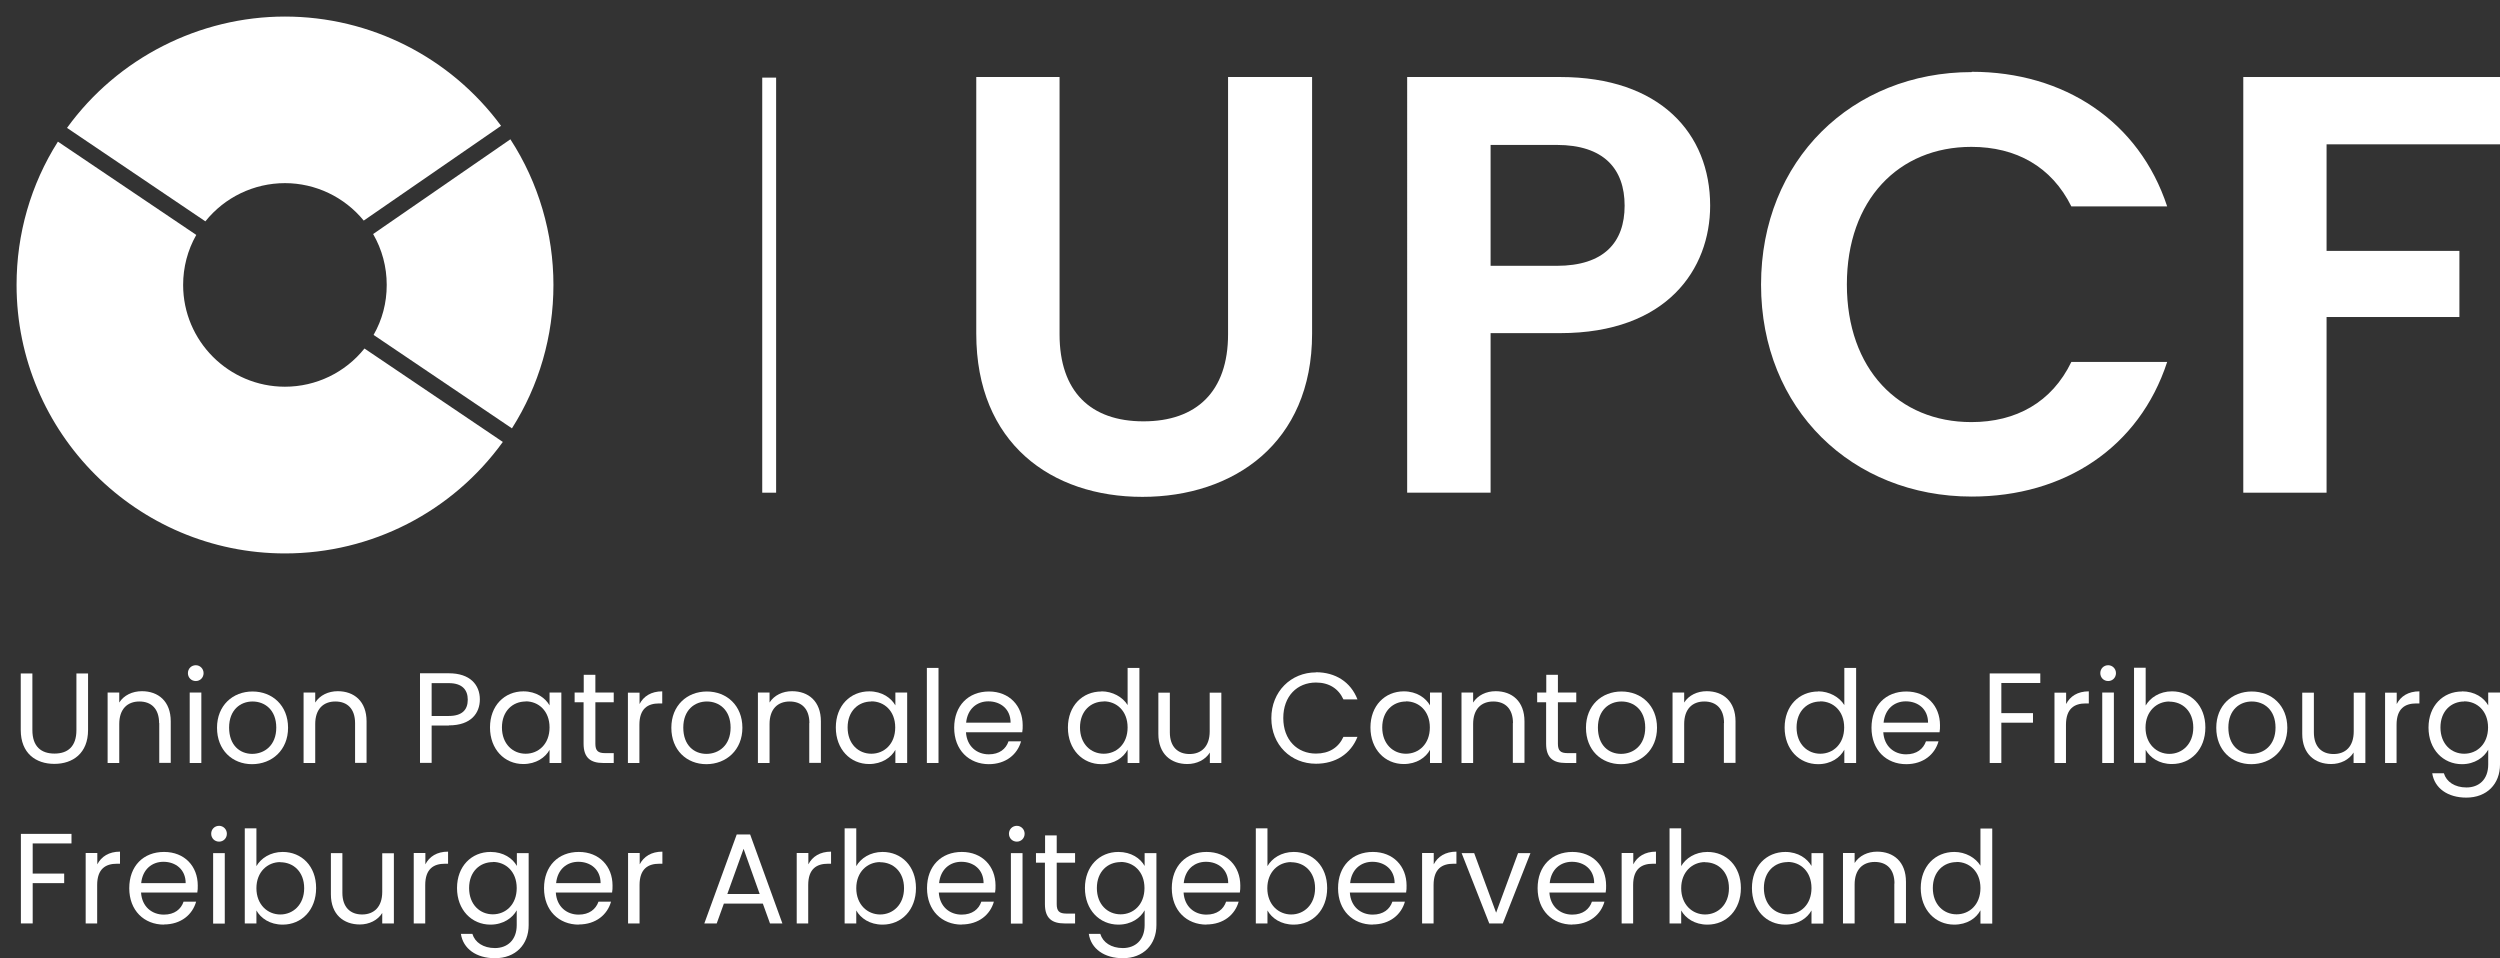 <svg xmlns="http://www.w3.org/2000/svg" xmlns:xlink="http://www.w3.org/1999/xlink" id="Ebene_2" data-name="Ebene 2" viewBox="0 0 167.5 64.19"><rect x="0" y="0" width="167.5" height="64.19" fill="#333333" stroke="none"/><defs><style>      .cls-1 {        fill: none;      }      .cls-2 {        clip-path: url(#clippath-1);      }      .cls-3 {        clip-path: url(#clippath-3);      }      .cls-4 {        clip-path: url(#clippath-4);      }      .cls-5 {        clip-path: url(#clippath-2);      }      .cls-6 {        clip-path: url(#clippath-6);      }      .cls-7 {        clip-path: url(#clippath-5);      }      .cls-8 {        fill: #fff;      }      .cls-9 {        clip-path: url(#clippath);      }    </style><clipPath id="clippath"><rect class="cls-1" width="167.5" height="64.19"></rect></clipPath><clipPath id="clippath-1"><rect class="cls-1" width="167.5" height="64.19"></rect></clipPath><clipPath id="clippath-2"><rect class="cls-1" width="167.5" height="64.19"></rect></clipPath><clipPath id="clippath-3"><rect class="cls-1" width="167.5" height="64.19"></rect></clipPath><clipPath id="clippath-4"><rect class="cls-1" width="167.5" height="64.19"></rect></clipPath><clipPath id="clippath-5"><rect class="cls-1" width="167.5" height="64.19"></rect></clipPath><clipPath id="clippath-6"><rect class="cls-1" width="167.5" height="64.19"></rect></clipPath></defs><g id="Ebene_1-2" data-name="Ebene 1"><g class="cls-9"><path class="cls-8" d="M1.39,45.12h.78v3.8c0,1.1.59,1.57,1.48,1.57s1.47-.47,1.47-1.57v-3.8h.78v3.79c0,1.56-1.02,2.27-2.26,2.27s-2.25-.71-2.25-2.27v-3.79Z"></path><path class="cls-8" d="M10.66,48.45c0-.96-.52-1.45-1.32-1.45s-1.35.5-1.35,1.51v2.61h-.78v-4.72h.78v.67c.31-.49.88-.76,1.52-.76,1.09,0,1.93.67,1.93,2.02v2.78h-.77v-2.67Z"></path><path class="cls-8" d="M12.71,46.4h.78v4.72h-.78v-4.72ZM12.59,45.1c0-.3.23-.53.53-.53.28,0,.52.23.52.53s-.23.53-.52.53c-.3,0-.53-.23-.53-.53"></path><path class="cls-8" d="M16.89,50.51c.82,0,1.62-.56,1.62-1.76s-.78-1.75-1.59-1.75-1.57.56-1.57,1.75.73,1.76,1.55,1.76M16.89,51.2c-1.33,0-2.35-.95-2.35-2.44s1.05-2.43,2.38-2.43,2.38.94,2.38,2.43-1.07,2.44-2.42,2.44"></path><path class="cls-8" d="M23.79,48.45c0-.96-.52-1.45-1.32-1.45s-1.35.5-1.35,1.51v2.61h-.78v-4.72h.78v.67c.31-.49.88-.76,1.51-.76,1.09,0,1.93.67,1.93,2.02v2.78h-.77v-2.67Z"></path><path class="cls-8" d="M30.07,47.97c.9,0,1.27-.42,1.27-1.09s-.38-1.11-1.27-1.11h-1.15v2.2h1.15ZM30.07,48.61h-1.15v2.5h-.78v-6h1.94c1.41,0,2.07.77,2.07,1.75,0,.91-.58,1.74-2.07,1.74"></path><path class="cls-8" d="M35.22,47c-.86,0-1.59.63-1.59,1.74s.73,1.76,1.59,1.76,1.6-.65,1.6-1.76-.74-1.75-1.6-1.75M35.06,46.32c.88,0,1.48.45,1.76.94v-.86h.79v4.72h-.79v-.88c-.28.51-.9.95-1.76.95-1.26,0-2.23-.99-2.23-2.45s.97-2.42,2.24-2.42"></path><path class="cls-8" d="M39.11,47.05h-.61v-.65h.61v-1.19h.78v1.19h1.23v.65h-1.23v2.78c0,.46.17.63.65.63h.58v.66h-.71c-.83,0-1.31-.34-1.31-1.29v-2.78Z"></path><path class="cls-8" d="M42.85,51.12h-.78v-4.71h.78v.76c.27-.52.78-.85,1.52-.85v.81h-.21c-.75,0-1.32.34-1.32,1.43v2.56Z"></path><path class="cls-8" d="M47.33,50.51c.82,0,1.62-.56,1.62-1.76s-.78-1.75-1.59-1.75-1.58.56-1.58,1.75.73,1.76,1.55,1.76M47.33,51.2c-1.33,0-2.35-.95-2.35-2.44s1.05-2.43,2.38-2.43,2.38.94,2.38,2.43-1.08,2.44-2.42,2.44"></path><path class="cls-8" d="M54.23,48.45c0-.96-.52-1.45-1.32-1.45s-1.35.5-1.35,1.51v2.61h-.78v-4.72h.78v.67c.31-.49.88-.76,1.51-.76,1.09,0,1.93.67,1.93,2.02v2.78h-.78v-2.67Z"></path><path class="cls-8" d="M58.38,47c-.86,0-1.59.63-1.59,1.74s.73,1.76,1.59,1.76,1.6-.65,1.6-1.76-.74-1.75-1.6-1.75M58.23,46.32c.88,0,1.48.45,1.76.94v-.86h.79v4.72h-.79v-.88c-.28.51-.9.95-1.76.95-1.26,0-2.23-.99-2.23-2.45s.97-2.42,2.24-2.42"></path></g><rect class="cls-8" x="62.1" y="44.75" width=".78" height="6.37"></rect><g class="cls-2"><path class="cls-8" d="M64.73,48.42h2.98c0-.92-.68-1.43-1.49-1.43-.77,0-1.4.51-1.49,1.43M66.26,51.2c-1.34,0-2.33-.95-2.33-2.44s.96-2.43,2.33-2.43,2.26.97,2.26,2.26c0,.17,0,.31-.03.47h-3.77c.06.95.73,1.48,1.53,1.48.71,0,1.15-.36,1.32-.87h.84c-.24.86-1,1.53-2.17,1.53"></path><path class="cls-8" d="M73.95,47c-.86,0-1.59.63-1.59,1.74s.73,1.76,1.59,1.76,1.6-.65,1.6-1.76-.74-1.75-1.6-1.75M73.8,46.32c.74,0,1.42.38,1.75.92v-2.49h.79v6.37h-.79v-.89c-.28.53-.89.97-1.76.97-1.26,0-2.24-.99-2.24-2.45s.97-2.42,2.25-2.42"></path><path class="cls-8" d="M81.84,51.12h-.78v-.7c-.3.49-.88.77-1.51.77-1.09,0-1.94-.67-1.94-2.02v-2.76h.77v2.66c0,.96.53,1.45,1.32,1.45s1.35-.5,1.35-1.52v-2.59h.78v4.71Z"></path><path class="cls-8" d="M88.17,45.04c1.3,0,2.33.65,2.78,1.82h-.94c-.33-.72-.96-1.13-1.84-1.13-1.26,0-2.19.91-2.19,2.38s.94,2.38,2.19,2.38c.88,0,1.51-.4,1.84-1.12h.94c-.45,1.15-1.48,1.8-2.78,1.8-1.68,0-2.99-1.26-2.99-3.05s1.32-3.07,2.99-3.07"></path><path class="cls-8" d="M94.2,47c-.86,0-1.59.63-1.59,1.74s.73,1.76,1.59,1.76,1.6-.65,1.6-1.76-.74-1.75-1.6-1.75M94.05,46.32c.88,0,1.48.45,1.76.94v-.86h.79v4.72h-.79v-.88c-.28.51-.89.95-1.76.95-1.26,0-2.23-.99-2.23-2.45s.97-2.42,2.24-2.42"></path><path class="cls-8" d="M101.37,48.45c0-.96-.52-1.45-1.32-1.45s-1.35.5-1.35,1.51v2.61h-.78v-4.72h.78v.67c.31-.49.88-.76,1.51-.76,1.09,0,1.93.67,1.93,2.02v2.78h-.78v-2.67Z"></path><path class="cls-8" d="M103.6,47.05h-.61v-.65h.61v-1.19h.78v1.19h1.23v.65h-1.23v2.78c0,.46.17.63.65.63h.58v.66h-.71c-.83,0-1.31-.34-1.31-1.29v-2.78Z"></path><path class="cls-8" d="M108.61,50.51c.82,0,1.62-.56,1.62-1.76s-.78-1.75-1.59-1.75-1.58.56-1.58,1.75.73,1.76,1.55,1.76M108.61,51.2c-1.33,0-2.35-.95-2.35-2.44s1.05-2.43,2.38-2.43,2.38.94,2.38,2.43-1.08,2.44-2.42,2.44"></path><path class="cls-8" d="M115.51,48.45c0-.96-.52-1.45-1.32-1.45s-1.35.5-1.35,1.51v2.61h-.78v-4.72h.78v.67c.31-.49.88-.76,1.51-.76,1.09,0,1.93.67,1.93,2.02v2.78h-.78v-2.67Z"></path><path class="cls-8" d="M121.96,47c-.86,0-1.59.63-1.59,1.74s.73,1.76,1.59,1.76,1.6-.65,1.6-1.76-.74-1.75-1.6-1.75M121.82,46.32c.74,0,1.42.38,1.75.92v-2.49h.79v6.37h-.79v-.89c-.28.53-.89.97-1.76.97-1.26,0-2.24-.99-2.24-2.45s.97-2.42,2.25-2.42"></path><path class="cls-8" d="M126.2,48.42h2.98c0-.92-.68-1.43-1.49-1.43-.77,0-1.4.51-1.49,1.43M127.72,51.2c-1.34,0-2.33-.95-2.33-2.44s.96-2.43,2.33-2.43,2.26.97,2.26,2.26c0,.17,0,.31-.03.47h-3.77c.06.95.73,1.48,1.53,1.48.71,0,1.15-.36,1.33-.87h.84c-.24.86-1,1.53-2.17,1.53"></path></g><polygon class="cls-8" points="133.31 45.12 136.7 45.12 136.7 45.76 134.09 45.76 134.09 47.78 136.21 47.78 136.21 48.42 134.09 48.42 134.09 51.12 133.31 51.12 133.31 45.12"></polygon><g class="cls-5"><path class="cls-8" d="M138.43,51.12h-.78v-4.71h.78v.76c.27-.52.77-.85,1.52-.85v.81h-.21c-.75,0-1.32.34-1.32,1.43v2.56Z"></path><path class="cls-8" d="M140.85,46.4h.78v4.72h-.78v-4.72ZM140.72,45.1c0-.3.23-.53.53-.53.28,0,.52.23.52.53s-.23.53-.52.53c-.3,0-.53-.23-.53-.53"></path><path class="cls-8" d="M145.35,47c-.85,0-1.6.65-1.6,1.75s.75,1.76,1.6,1.76,1.6-.65,1.6-1.76-.73-1.74-1.6-1.74M145.52,46.32c1.27,0,2.24.95,2.24,2.42s-.97,2.45-2.24,2.45c-.86,0-1.47-.43-1.76-.95v.87h-.78v-6.37h.78v2.53c.3-.52.93-.95,1.76-.95"></path><path class="cls-8" d="M150.84,50.51c.82,0,1.62-.56,1.62-1.76s-.78-1.75-1.59-1.75-1.57.56-1.57,1.75.73,1.76,1.55,1.76M150.84,51.2c-1.33,0-2.35-.95-2.35-2.44s1.05-2.43,2.38-2.43,2.38.94,2.38,2.43-1.08,2.44-2.42,2.44"></path><path class="cls-8" d="M158.47,51.12h-.78v-.7c-.3.49-.88.77-1.5.77-1.09,0-1.94-.67-1.94-2.02v-2.76h.78v2.66c0,.96.52,1.45,1.32,1.45s1.35-.5,1.35-1.52v-2.59h.78v4.71Z"></path><path class="cls-8" d="M160.58,51.12h-.78v-4.71h.78v.76c.27-.52.77-.85,1.52-.85v.81h-.21c-.75,0-1.32.34-1.32,1.43v2.56Z"></path><path class="cls-8" d="M165.1,47c-.86,0-1.59.63-1.59,1.74s.73,1.76,1.59,1.76,1.6-.65,1.6-1.76-.74-1.75-1.6-1.75M164.95,46.32c.86,0,1.48.43,1.76.94v-.86h.79v4.82c0,1.3-.87,2.22-2.26,2.22-1.24,0-2.13-.63-2.28-1.63h.78c.17.57.73.95,1.51.95.84,0,1.46-.53,1.46-1.54v-.99c-.28.51-.9.97-1.76.97-1.26,0-2.24-.99-2.24-2.45s.97-2.42,2.24-2.42"></path></g><polygon class="cls-8" points="1.4 55.87 4.79 55.87 4.79 56.51 2.19 56.51 2.19 58.53 4.3 58.53 4.3 59.17 2.19 59.17 2.19 61.87 1.4 61.87 1.4 55.87"></polygon><g class="cls-3"><path class="cls-8" d="M6.52,61.87h-.78v-4.72h.78v.76c.27-.52.78-.85,1.52-.85v.81h-.21c-.75,0-1.32.34-1.32,1.43v2.57Z"></path><path class="cls-8" d="M9.46,59.17h2.98c0-.92-.68-1.43-1.49-1.43-.77,0-1.4.51-1.49,1.43M10.99,61.95c-1.34,0-2.33-.95-2.33-2.44s.95-2.43,2.33-2.43,2.26.96,2.26,2.25c0,.17,0,.31-.03.47h-3.77c.06.95.73,1.48,1.53,1.48.71,0,1.15-.36,1.32-.87h.84c-.24.86-1,1.53-2.17,1.53"></path><path class="cls-8" d="M14.28,57.16h.78v4.72h-.78v-4.72ZM14.15,55.86c0-.3.23-.53.53-.53.28,0,.52.23.52.53s-.23.53-.52.53c-.3,0-.53-.23-.53-.53"></path><path class="cls-8" d="M18.78,57.76c-.85,0-1.6.65-1.6,1.75s.75,1.76,1.6,1.76,1.6-.65,1.6-1.76-.73-1.74-1.6-1.74M18.94,57.08c1.27,0,2.24.95,2.24,2.42s-.97,2.45-2.24,2.45c-.86,0-1.47-.43-1.76-.95v.87h-.78v-6.37h.78v2.53c.3-.52.93-.95,1.76-.95"></path><path class="cls-8" d="M26.39,61.87h-.78v-.7c-.3.49-.88.77-1.5.77-1.09,0-1.94-.67-1.94-2.02v-2.76h.77v2.66c0,.96.53,1.45,1.32,1.45s1.35-.5,1.35-1.51v-2.59h.78v4.72Z"></path><path class="cls-8" d="M28.5,61.87h-.78v-4.72h.78v.76c.27-.52.77-.85,1.52-.85v.81h-.21c-.75,0-1.32.34-1.32,1.43v2.57Z"></path><path class="cls-8" d="M33.02,57.76c-.86,0-1.59.63-1.59,1.74s.73,1.76,1.59,1.76,1.6-.65,1.6-1.76-.74-1.75-1.6-1.75M32.87,57.08c.86,0,1.48.43,1.76.94v-.86h.79v4.82c0,1.3-.87,2.22-2.26,2.22-1.24,0-2.13-.63-2.28-1.63h.77c.17.57.73.95,1.51.95.83,0,1.46-.53,1.46-1.54v-.99c-.28.51-.9.96-1.76.96-1.26,0-2.24-.99-2.24-2.45s.97-2.42,2.24-2.42"></path><path class="cls-8" d="M37.26,59.17h2.98c0-.92-.68-1.43-1.49-1.43-.77,0-1.4.51-1.49,1.43M38.78,61.95c-1.34,0-2.33-.95-2.33-2.44s.96-2.43,2.33-2.43,2.26.96,2.26,2.25c0,.17,0,.31-.03.47h-3.77c.06.95.73,1.48,1.53,1.48.71,0,1.15-.36,1.33-.87h.84c-.24.86-1,1.53-2.17,1.53"></path><path class="cls-8" d="M42.86,61.87h-.78v-4.72h.78v.76c.27-.52.78-.85,1.52-.85v.81h-.21c-.75,0-1.32.34-1.32,1.43v2.57Z"></path></g><path class="cls-8" d="M49.82,56.87l-1.09,3.03h2.17l-1.08-3.03ZM51.12,60.54h-2.62l-.48,1.33h-.83l2.17-5.96h.9l2.16,5.96h-.83l-.48-1.33Z"></path><g class="cls-4"><path class="cls-8" d="M54.16,61.87h-.78v-4.72h.78v.76c.27-.52.78-.85,1.52-.85v.81h-.21c-.75,0-1.32.34-1.32,1.43v2.57Z"></path><path class="cls-8" d="M58.97,57.76c-.85,0-1.6.65-1.6,1.75s.75,1.76,1.6,1.76,1.6-.65,1.6-1.76-.73-1.74-1.6-1.74M59.13,57.08c1.27,0,2.24.95,2.24,2.42s-.97,2.45-2.24,2.45c-.86,0-1.47-.43-1.76-.95v.87h-.78v-6.37h.78v2.53c.3-.52.93-.95,1.76-.95"></path><path class="cls-8" d="M62.92,59.17h2.98c0-.92-.68-1.43-1.49-1.43-.77,0-1.4.51-1.49,1.43M64.44,61.95c-1.34,0-2.33-.95-2.33-2.44s.96-2.43,2.33-2.43,2.26.96,2.26,2.25c0,.17,0,.31-.03.47h-3.77c.06.95.73,1.48,1.53,1.48.71,0,1.15-.36,1.32-.87h.84c-.24.86-1,1.53-2.17,1.53"></path><path class="cls-8" d="M67.73,57.16h.78v4.72h-.78v-4.72ZM67.6,55.86c0-.3.23-.53.53-.53.28,0,.52.23.52.53s-.23.53-.52.53c-.3,0-.53-.23-.53-.53"></path><path class="cls-8" d="M70.02,57.8h-.61v-.64h.61v-1.19h.78v1.19h1.23v.64h-1.23v2.78c0,.46.17.63.65.63h.58v.66h-.71c-.83,0-1.31-.34-1.31-1.29v-2.78Z"></path><path class="cls-8" d="M75.08,57.76c-.86,0-1.59.63-1.59,1.74s.73,1.76,1.59,1.76,1.6-.65,1.6-1.76-.74-1.75-1.6-1.75M74.93,57.08c.86,0,1.48.43,1.76.94v-.86h.79v4.82c0,1.3-.87,2.22-2.25,2.22-1.24,0-2.13-.63-2.28-1.63h.77c.17.57.73.95,1.51.95.83,0,1.46-.53,1.46-1.54v-.99c-.28.51-.89.96-1.76.96-1.26,0-2.24-.99-2.24-2.45s.97-2.42,2.24-2.42"></path><path class="cls-8" d="M79.31,59.17h2.98c0-.92-.68-1.43-1.49-1.43-.77,0-1.4.51-1.49,1.43M80.84,61.95c-1.34,0-2.33-.95-2.33-2.44s.96-2.43,2.33-2.43,2.26.96,2.26,2.25c0,.17,0,.31-.03.47h-3.77c.06.95.73,1.48,1.53,1.48.71,0,1.15-.36,1.32-.87h.84c-.24.86-1,1.53-2.17,1.53"></path><path class="cls-8" d="M86.51,57.76c-.85,0-1.6.65-1.6,1.75s.75,1.76,1.6,1.76,1.6-.65,1.6-1.76-.73-1.74-1.6-1.74M86.68,57.08c1.27,0,2.24.95,2.24,2.42s-.97,2.45-2.24,2.45c-.86,0-1.47-.43-1.76-.95v.87h-.78v-6.37h.78v2.53c.3-.52.93-.95,1.76-.95"></path><path class="cls-8" d="M90.46,59.17h2.98c0-.92-.68-1.43-1.49-1.43-.77,0-1.4.51-1.49,1.43M91.98,61.95c-1.34,0-2.33-.95-2.33-2.44s.96-2.43,2.33-2.43,2.26.96,2.26,2.25c0,.17,0,.31-.03.47h-3.77c.06.95.73,1.48,1.53,1.48.71,0,1.15-.36,1.32-.87h.84c-.24.86-1,1.53-2.17,1.53"></path><path class="cls-8" d="M96.06,61.87h-.78v-4.72h.78v.76c.27-.52.78-.85,1.52-.85v.81h-.21c-.75,0-1.32.34-1.32,1.43v2.57Z"></path></g><polygon class="cls-8" points="98.77 57.16 100.24 61.15 101.71 57.16 102.54 57.16 100.69 61.87 99.78 61.87 97.93 57.16 98.77 57.16"></polygon><g class="cls-7"><path class="cls-8" d="M103.83,59.17h2.98c0-.92-.68-1.43-1.49-1.43-.77,0-1.4.51-1.49,1.43M105.35,61.95c-1.34,0-2.33-.95-2.33-2.44s.96-2.43,2.33-2.43,2.26.96,2.26,2.25c0,.17,0,.31-.03.47h-3.77c.06.95.73,1.48,1.53,1.48.71,0,1.15-.36,1.32-.87h.84c-.24.86-1,1.53-2.17,1.53"></path><path class="cls-8" d="M109.43,61.87h-.78v-4.72h.78v.76c.27-.52.78-.85,1.52-.85v.81h-.21c-.75,0-1.32.34-1.32,1.43v2.57Z"></path><path class="cls-8" d="M114.24,57.76c-.85,0-1.6.65-1.6,1.75s.75,1.76,1.6,1.76,1.6-.65,1.6-1.76-.73-1.74-1.6-1.74M114.4,57.08c1.27,0,2.24.95,2.24,2.42s-.97,2.45-2.24,2.45c-.86,0-1.47-.43-1.76-.95v.87h-.78v-6.37h.78v2.53c.3-.52.93-.95,1.76-.95"></path><path class="cls-8" d="M119.77,57.76c-.86,0-1.59.63-1.59,1.74s.73,1.76,1.59,1.76,1.6-.65,1.6-1.76-.74-1.75-1.6-1.75M119.61,57.08c.88,0,1.48.45,1.76.94v-.86h.79v4.72h-.79v-.88c-.28.51-.89.95-1.76.95-1.26,0-2.23-.99-2.23-2.45s.97-2.42,2.24-2.42"></path><path class="cls-8" d="M126.93,59.2c0-.96-.52-1.45-1.32-1.45s-1.35.5-1.35,1.51v2.61h-.78v-4.72h.78v.67c.31-.49.88-.76,1.51-.76,1.09,0,1.93.67,1.93,2.02v2.78h-.78v-2.67Z"></path><path class="cls-8" d="M131.09,57.76c-.86,0-1.59.63-1.59,1.74s.73,1.76,1.59,1.76,1.6-.65,1.6-1.76-.74-1.75-1.6-1.75M130.94,57.08c.74,0,1.42.38,1.75.92v-2.49h.79v6.37h-.79v-.89c-.28.53-.89.96-1.76.96-1.26,0-2.24-.99-2.24-2.45s.97-2.42,2.25-2.42"></path><path class="cls-8" d="M65.4,5.16h5.59v17.24c0,3.83,2.07,5.83,5.62,5.83s5.67-1.99,5.67-5.83V5.16h5.63v17.2c0,7.34-5.27,10.93-11.37,10.93s-11.13-3.59-11.13-10.93V5.16Z"></path><path class="cls-8" d="M104.3,17.81c3.15,0,4.55-1.56,4.55-4.03s-1.4-4.07-4.55-4.07h-4.43v8.1h4.43ZM104.54,22.32h-4.67v10.69h-5.59V5.16h10.25c6.7,0,10.05,3.79,10.05,8.62,0,4.23-2.87,8.54-10.05,8.54"></path><path class="cls-8" d="M132.11,4.81c6.18,0,11.21,3.31,13.09,9.02h-6.42c-1.32-2.67-3.71-3.99-6.7-3.99-4.87,0-8.34,3.55-8.34,9.22s3.47,9.22,8.34,9.22c2.99,0,5.39-1.32,6.7-4.03h6.42c-1.88,5.75-6.9,9.02-13.09,9.02-8.02,0-14.12-5.86-14.12-14.2s6.1-14.24,14.12-14.24"></path></g><polygon class="cls-8" points="150.3 5.16 150.3 33.01 155.88 33.01 155.88 21.24 164.78 21.24 164.78 16.81 155.88 16.81 155.88 9.67 167.5 9.67 167.5 5.16 150.3 5.16"></polygon><rect class="cls-8" x="51.07" y="5.2" width=".93" height="27.81"></rect><g class="cls-6"><path class="cls-8" d="M19.09,12.27c2.05,0,3.99.93,5.28,2.51l9.2-6.35c-3.39-4.6-8.76-7.32-14.48-7.32S7.88,3.88,4.49,8.57l9.27,6.26c1.29-1.61,3.25-2.56,5.33-2.56Z"></path><path class="cls-8" d="M19.09,37.08c5.8,0,11.21-2.78,14.6-7.47l-9.27-6.26c-1.29,1.61-3.24,2.56-5.33,2.56-3.76,0-6.82-3.06-6.82-6.82,0-1.18.3-2.33.88-3.35L3.88,9.49c-1.82,2.87-2.77,6.18-2.77,9.6,0,9.92,8.07,17.99,17.99,17.99Z"></path><path class="cls-8" d="M34.2,9.33l-9.2,6.35c.6,1.04.91,2.2.91,3.41s-.3,2.33-.88,3.35l9.27,6.26c1.82-2.87,2.78-6.18,2.78-9.61s-.99-6.84-2.88-9.75Z"></path></g></g></svg>